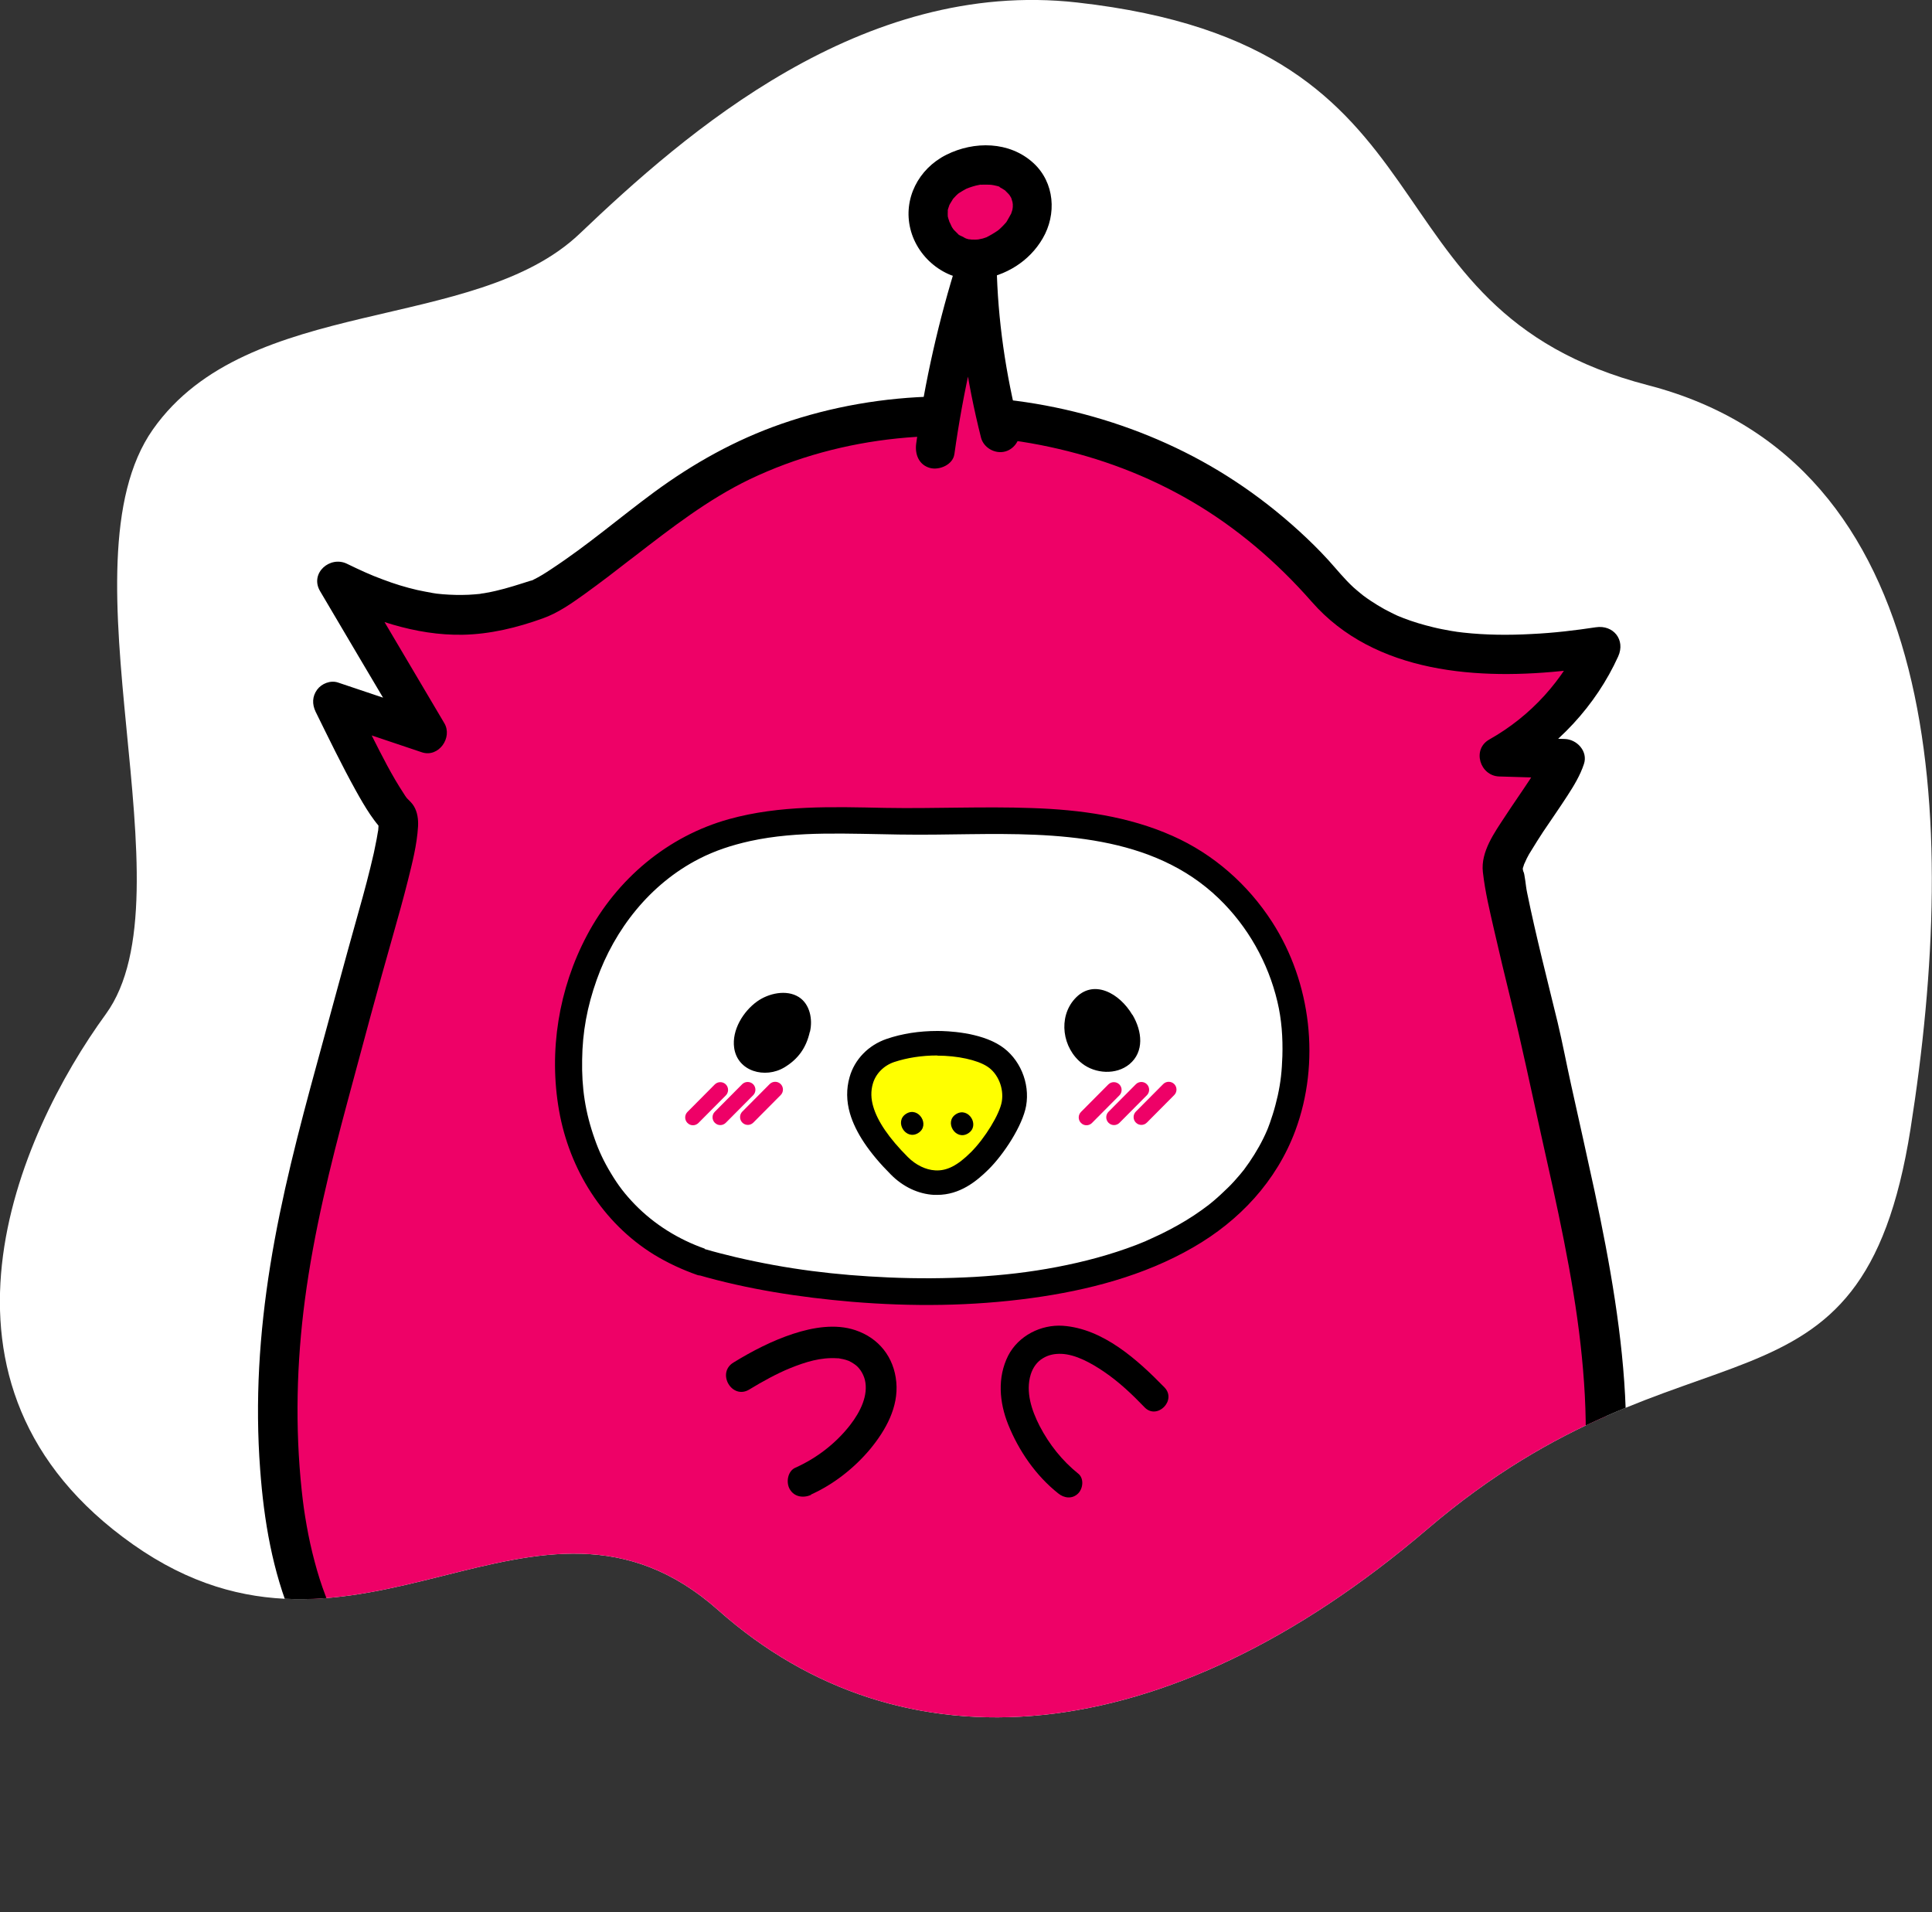 <?xml version="1.0" encoding="UTF-8"?>
<svg id="b" data-name="レイヤー 2" xmlns="http://www.w3.org/2000/svg" width="108.79" height="107.68" xmlns:xlink="http://www.w3.org/1999/xlink" viewBox="0 0 108.79 107.68">
  <rect x="0" y="0" width="108.79" height="107.68" fill="#333333" stroke="none"/>
  <defs>
    <style>
      .e {
        fill: none;
      }

      .f {
        fill: #ee0167;
      }

      .g {
        fill: #fff;
      }

      .h {
        fill: #ff0;
      }

      .i {
        clip-path: url(#d);
      }
    </style>
    <clipPath id="d">
      <path class="e" d="m60.65.14c-12.13-1.36-22.06,7.35-28,13.01-5.94,5.66-18.66,3.39-24.04,11.03-5.37,7.64,2.27,26.15-2.65,32.92-4.93,6.77-11.19,20.91,1.54,29.87,12.73,8.96,22.64-5.46,32.95,3.7,10.31,9.16,25.13,8.07,39.91-4.56s24.45-4.99,27.22-22.54c2.77-17.55,1.85-37.57-14.78-41.88C76.18,17.38,82.7,2.61,60.65.14Z"/>
    </clipPath>
  </defs>
  <g id="c" data-name="レイヤー 1">
    <g>
      <path class="g" d="m60.65.14c-12.13-1.36-22.06,7.35-28,13.01-5.94,5.66-18.66,3.39-24.04,11.03-5.37,7.64,2.27,26.15-2.65,32.92-4.93,6.77-11.19,20.91,1.54,29.87,12.73,8.96,22.64-5.46,32.95,3.7,10.31,9.16,25.13,8.07,39.91-4.56s24.45-4.99,27.22-22.54c2.77-17.55,1.85-37.57-14.78-41.88C76.18,17.38,82.7,2.61,60.65.14Z"/>
      <g class="i">
        <g>
          <g>
            <g>
              <g>
                <path class="f" d="m40.19,106.51c2.13-.11,3.95-.35,5.31-1.88,1.97-2.22,3.78-2.49,6.5-2.64,2.01-.11,4.15.26,5.73,1.67.87.78,1.81,1.63,2.96,2.07s3.39.76,4.57.78c3.6.07,6.49.32,9.88-1.22,3.22-1.46,2.19-3.73,5.81-6.23,1.94-1.34,4-2.87,5.42-4.77,7.52-10.04,2.79-24,.46-35.6-.15-.74-2.34-9.23-2.2-9.98.27-1.4,3.04-4.61,3.47-5.98l-3.65-.11c2.5-1.4,4.53-3.61,5.7-6.22-5.49.85-11.89.93-15.55-3.38-1.06-1.24-2.26-2.38-3.53-3.41-5.46-4.43-12.68-6.56-19.72-6.1-3.87.25-8.17,1.5-11.48,3.5-3.34,2.02-7.94,6.24-9.68,6.79-2.14.67-5.2,1.93-11.19-1.06,0,0,5.07,8.57,5.07,8.57l-5.32-1.78c1.8,3.68,2.95,5.87,3.59,6.44.52.46-1.26,6.27-1.46,7.06-2.42,9.29-5.57,18.11-5.21,27.87.3,8.07,2.25,13.63,8.98,18.29.88.61,1.55,1.47,1.88,2.49.67,2.04,3.32,5.35,13.63,4.83Z"/>
                <path d="m40.19,107.62c2.07-.11,4.17-.39,5.75-1.85.35-.32.64-.69.99-1.02.09-.08.18-.16.27-.24,0,0,.29-.23.14-.12.18-.13.36-.26.55-.37s.37-.2.56-.3c.3-.15-.2.06.12-.05.1-.04.19-.07.29-.1.4-.13.81-.23,1.22-.3.11-.02.22-.04.32-.05-.19.02,0,0,.04,0,.23-.02.46-.05.69-.07.5-.04,1-.07,1.51-.07,1.03,0,1.85.11,2.83.48.86.32,1.54.97,2.3,1.61.87.73,1.79,1.37,2.88,1.72,1.81.59,3.77.71,5.66.75,2.2.05,4.4.09,6.56-.41,2-.46,4.03-1.28,5.28-2.97.44-.59.76-1.25,1.13-1.87.09-.14.18-.29.27-.42.06-.09.12-.17.18-.26.2-.29-.13.15.09-.13.32-.39.68-.75,1.06-1.09.81-.69,1.73-1.24,2.58-1.89.95-.73,1.87-1.49,2.69-2.35,1.41-1.48,2.53-3.26,3.36-5.13,1.64-3.71,2.17-7.77,2.03-11.8s-.89-8.22-1.75-12.25c-.43-2-.88-3.99-1.32-5.98-.26-1.17-.48-2.35-.76-3.52-.59-2.43-1.22-4.86-1.72-7.31-.09-.42-.1-.92-.24-1.33.12.35.02.18,0,.03,0-.05,0-.1,0-.14-.03-.25-.09.32-.02.12.05-.12.08-.25.12-.37-.12.32.08-.15.12-.23.08-.16.17-.32.27-.47.21-.35.43-.69.65-1.03.45-.67.92-1.34,1.36-2.02.37-.57.73-1.16.94-1.8.24-.71-.39-1.39-1.08-1.41-1.22-.04-2.43-.07-3.65-.11l.56,2.08c2.65-1.5,4.84-3.84,6.1-6.62.42-.93-.27-1.79-1.26-1.64-1.13.17-2.34.32-3.63.38-1.27.07-2.56.06-3.83-.08-.35-.04-.34-.04-.71-.1-.33-.06-.66-.12-.98-.2-.58-.14-1.16-.31-1.72-.53-.29-.11-.3-.12-.63-.28-.27-.13-.54-.28-.8-.44s-.52-.33-.76-.51c-.01,0-.17-.13-.05-.04-.05-.04-.09-.07-.14-.11-.14-.11-.27-.23-.4-.34-.51-.47-.94-1.01-1.41-1.53-.52-.57-1.07-1.11-1.64-1.63-1.13-1.03-2.34-1.98-3.62-2.82-2.44-1.61-5.15-2.82-7.96-3.62-5.72-1.63-11.93-1.56-17.56.39-2.62.91-4.98,2.23-7.21,3.87-1.99,1.47-3.68,2.94-5.76,4.31-.33.22-.66.43-1.01.6-.04.02-.07.03-.11.05-.17.09.11-.05.11-.05-.02.03-.16.06-.2.07-.15.05-.29.09-.44.14-.66.21-1.33.41-2.02.53-.09.02-.17.03-.26.04-.2.04.04,0,.07,0-.05,0-.1.01-.16.02-.22.02-.43.04-.65.05-.48.02-.97.01-1.45-.03-.13-.01-.26-.03-.4-.04.21.03-.1-.02-.17-.03-.29-.05-.58-.11-.87-.17-.65-.15-1.3-.35-1.93-.59-.69-.25-1.35-.56-2.01-.88-.96-.48-2.12.52-1.53,1.53,1.47,2.5,2.95,4.99,4.43,7.49.21.36.43.72.64,1.08.42-.55.84-1.09,1.26-1.64-1.77-.59-3.55-1.18-5.32-1.78-.42-.14-.92.06-1.17.4-.28.38-.29.82-.09,1.24.74,1.5,1.47,3.01,2.28,4.47.25.45.51.9.8,1.33.14.2.28.4.44.59.1.12.36.52.11.08.04.06-.12-.34-.06-.13-.03-.12-.01-.31-.02-.09,0,.18-.02.35-.03.53-.02.22.04-.23,0-.07-.01.06-.02.11-.03.17-.02.1-.03.19-.05.29-.05.27-.11.53-.16.79-.25,1.1-.54,2.19-.85,3.28-.8,2.84-1.56,5.69-2.34,8.53-1.03,3.76-2.02,7.54-2.64,11.4s-.86,7.65-.57,11.51c.21,2.86.69,5.72,1.81,8.38,1.12,2.67,2.82,5.02,4.98,6.94.61.55,1.26,1.06,1.92,1.54.17.13.34.25.51.37.13.09.28.2.34.24.3.24.6.56.76.8.45.66.58,1.39,1.02,2.13.79,1.34,2.07,2.34,3.46,2.98,2.47,1.13,5.23,1.46,7.92,1.52.93.02,1.86,0,2.79-.05.6-.03,1.12-.49,1.12-1.12,0-.58-.51-1.15-1.12-1.12-1.72.08-3.46.08-5.17-.09-.19-.02-.38-.04-.57-.06-.03,0-.22-.03-.03,0-.07-.01-.14-.02-.21-.03-.34-.05-.67-.11-1.01-.18-.56-.12-1.12-.26-1.66-.44-.23-.08-.45-.16-.68-.25-.02,0-.25-.1-.08-.03s-.05-.02-.07-.03c-.11-.05-.22-.1-.32-.15-.37-.18-.73-.39-1.07-.62-.08-.06-.16-.12-.24-.17-.14-.1.2.17,0,0-.13-.12-.27-.23-.4-.36-.11-.1-.21-.21-.31-.32-.05-.06-.1-.12-.15-.18-.17-.19.15.22,0,0s-.29-.44-.42-.67c-.05-.1-.09-.21-.14-.31.22.36.03.05-.02-.09-.3-.84-.71-1.59-1.32-2.26-.58-.64-1.33-1.08-2.01-1.59-2.15-1.62-3.96-3.63-5.22-6.05-.14-.28-.28-.56-.41-.84-.03-.06-.06-.13-.08-.19-.14-.3.05.12-.03-.07s-.14-.35-.21-.53c-.24-.63-.44-1.26-.61-1.91-.18-.67-.33-1.35-.45-2.03-.14-.8-.2-1.24-.28-1.98-.38-3.57-.29-7.19.18-10.75.5-3.79,1.42-7.52,2.41-11.2.84-3.13,1.68-6.27,2.57-9.39.28-.99.56-1.98.81-2.98s.52-2.04.58-3.08c.02-.39-.03-.79-.23-1.13-.09-.16-.26-.32-.4-.46-.16-.16.16.23,0,0-.06-.08-.12-.16-.17-.25-.68-1.03-1.24-2.15-1.79-3.24-.42-.83-.84-1.67-1.25-2.51l-1.26,1.64c1.77.59,3.55,1.18,5.32,1.78.94.31,1.74-.83,1.26-1.64-1.48-2.5-2.95-4.99-4.43-7.49-.21-.36-.43-.72-.64-1.08-.51.51-1.02,1.02-1.53,1.53,2.37,1.18,4.96,2.11,7.64,2.06,1.54-.03,3.06-.4,4.5-.92.85-.3,1.6-.83,2.33-1.35.47-.34.93-.68,1.39-1.03.23-.18.47-.36.7-.54.25-.19.63-.49.77-.59,2.06-1.59,4.13-3.2,6.48-4.33,5.22-2.49,11.28-3.02,16.86-1.82,2.84.61,5.51,1.61,8.01,3.07s4.79,3.4,6.76,5.65c3.56,4.07,9.45,4.43,14.47,3.86.7-.08,1.39-.18,2.09-.28-.42-.55-.84-1.09-1.26-1.64-1.14,2.49-2.94,4.49-5.3,5.82-.99.56-.52,2.05.56,2.08,1.22.04,2.43.07,3.65.11-.36-.47-.72-.94-1.08-1.41-.02.06-.04.11-.06.17.11-.31.04-.09,0-.02-.07.13-.13.25-.2.38-.18.32-.39.64-.59.95-.46.7-.94,1.38-1.39,2.07-.59.9-1.38,1.99-1.25,3.13s.38,2.15.62,3.21c.3,1.31.61,2.61.93,3.91.63,2.56,1.17,5.15,1.74,7.72.87,3.88,1.78,7.91,2.21,11.75s.48,7.75-.47,11.41c-.5,1.91-1.17,3.54-2.22,5.22s-2.49,3.18-4.13,4.43c-.92.7-1.91,1.32-2.8,2.06-.75.62-1.39,1.37-1.91,2.19-.38.6-.69,1.24-1.09,1.83-.05.07-.1.15-.15.22-.17.24.15-.16-.05.06-.1.12-.2.23-.32.34-.07.07-.14.13-.21.2-.23.22.17-.11-.1.08-.19.13-.37.25-.57.36-1.83,1-3.89,1.29-5.9,1.34-1.09.03-2.18-.01-3.26-.04-.44-.01-.89-.02-1.33-.05-.55-.05-.82-.08-1.29-.16-.79-.13-1.67-.27-2.39-.6-.95-.44-1.65-1.15-2.44-1.82-1.68-1.42-3.86-1.97-6.03-1.92-1.81.04-3.71.23-5.34,1.09-.85.45-1.6,1.09-2.25,1.79-.61.66-1.16,1.05-1.97,1.29-.94.28-1.64.31-2.65.37-.6.03-1.12.49-1.12,1.12,0,.58.51,1.15,1.12,1.12Z"/>
              </g>
              <g>
                <path class="f" d="m52.67,25.29c.49-3.51,1.27-6.98,2.34-10.35.06,3.14.56,6.43,1.31,9.42"/>
                <path d="m53.74,25.58c.49-3.51,1.27-6.97,2.34-10.35-.73-.1-1.46-.2-2.19-.3.06,3.27.55,6.54,1.35,9.71.15.58.8.94,1.37.78s.93-.79.78-1.37c-.76-3-1.21-6.03-1.27-9.12-.03-1.27-1.81-1.5-2.19-.3-1.07,3.38-1.85,6.84-2.34,10.35-.08.6.15,1.2.78,1.37.52.14,1.29-.18,1.37-.78h0Z"/>
              </g>
              <g>
                <path class="f" d="m55.15,14.59c-.26.03-.52.02-.78-.03-1.22-.24-2.13-1.4-2.11-2.64.01-.69.38-1.35.88-1.8.44-.4,1-.65,1.58-.78.63-.14,1.3-.12,1.89.11.6.23,1.11.7,1.34,1.3.69,1.77-1.13,3.64-2.81,3.83Z"/>
                <path d="m55.15,13.48c-.15.01-.29.02-.44.01-.04,0-.23-.04-.1,0,.15.04-.1-.03-.11-.03-.05-.01-.1-.03-.15-.05-.13-.04-.02-.06.04.03-.06-.07-.26-.14-.35-.19-.03-.02-.1-.06-.13-.09.15.18.09.07.04.02-.08-.08-.17-.17-.25-.25-.11-.11.14.22,0,0-.03-.04-.06-.09-.09-.13-.06-.1-.11-.27-.18-.35.03.03.08.23.03.04-.01-.05-.03-.1-.05-.15s-.02-.1-.04-.15c-.07-.25,0,.18,0,.02,0-.11-.01-.22,0-.32v-.04c.01-.13.01-.12,0,.03-.02-.05.04-.17.05-.22.02-.06.09-.25,0-.03.02-.05.05-.11.08-.16.06-.11.13-.2.19-.31-.11.18-.05.06,0,.01.05-.05.1-.11.15-.16.04-.04.09-.08.13-.12.06-.05.05-.04-.04.03.04-.03.08-.05.12-.08.12-.08.24-.14.36-.21.04-.02.2-.09,0,0,.06-.02.12-.05.18-.07.12-.04.24-.08.36-.11.08-.02.16-.03.24-.05.12-.03-.16,0,.06,0,.15,0,.3-.01.46,0,.03,0,.24.02.1,0-.17-.02.15.03.15.03.11.03.29.05.39.12-.17-.13-.1-.05-.04,0,.07.04.15.08.22.13.04.03.1.06.14.1-.18-.18-.06-.05-.03-.01.05.05.1.1.15.15.03.03.13.17.05.05-.11-.16.15.23.13.24,0,0-.09-.26-.02-.04.02.08.05.15.07.23.01.05.01.11.03.15-.07-.2-.02-.16-.02-.07,0,.05,0,.1,0,.15v.08c-.01.1-.01.1,0,0-.04-.12,0-.05-.01.04-.01.05-.02.1-.04.15-.02.06-.04.12-.06.18-.06.2.07-.14,0-.02s-.12.23-.19.34c-.03.04-.07.14-.11.16.09-.05.11-.14,0,0-.09.1-.18.2-.28.29-.05.05-.1.09-.15.13-.15.14.12-.08,0,0-.22.15-.44.28-.68.4-.15.07.26-.08.01-.01-.06.02-.12.04-.18.06-.08.02-.53.1-.18.06-.31.04-.56.1-.79.33-.19.19-.34.51-.33.79.02.54.5,1.2,1.12,1.12,1.46-.19,2.8-1.01,3.55-2.3.8-1.36.68-3.15-.52-4.25-1.34-1.23-3.34-1.25-4.91-.46s-2.43,2.48-2.02,4.16c.42,1.73,2.11,3.02,3.9,2.85.58-.06,1.14-.47,1.12-1.12-.02-.56-.49-1.18-1.12-1.12Z"/>
              </g>
            </g>
            <g>
              <path class="g" d="m39.49,71.04c-10.88-3.79-9.26-20.34.91-23.94,3.45-1.22,7.22-.88,10.88-.86,5.34.03,11.05-.57,15.65,2.12,3.55,2.07,5.91,6.05,6.03,10.17.46,16.05-23.03,15.55-33.47,12.52"/>
              <path d="m39.69,70.31c-1.48-.52-2.84-1.36-3.94-2.49-.56-.58-.93-1.06-1.35-1.76-.4-.66-.68-1.26-.91-1.92-.54-1.52-.74-2.89-.71-4.47.02-1.56.28-2.98.82-4.5,1.01-2.85,3.01-5.4,5.76-6.81.89-.46,1.84-.77,2.87-1,1.37-.3,2.77-.4,4.17-.42,1.41-.02,2.82.03,4.23.05,1.32.02,2.64,0,3.96-.02,4.87-.06,10.31.02,14.04,3.62,1.63,1.57,2.78,3.61,3.3,5.81.24,1.01.31,2.03.28,3.07-.03.84-.09,1.44-.26,2.22-.08.35-.17.7-.28,1.05-.05.16-.11.32-.16.48-.03.09-.07.18-.1.27-.01.03-.03.07-.04.1-.05.12.07-.16-.02.05-.27.63-.61,1.23-1,1.8-.09.13-.19.26-.28.39s0,0-.07.09c-.06.07-.11.14-.17.21-.22.26-.45.52-.7.76s-.5.48-.76.7c-.12.1-.25.21-.38.31.1-.08-.07.05-.1.07-.08.06-.15.11-.23.17-.57.41-1.17.77-1.8,1.1-.32.17-.65.33-.99.48-.08.04-.16.07-.24.11-.14.06-.02.01-.13.06-.17.07-.35.14-.52.21-1.44.55-2.94.95-4.46,1.24-1.57.3-3,.46-4.64.56-1.61.09-3.22.1-4.83.03-3-.13-5.69-.46-8.61-1.14-.59-.14-1.18-.29-1.76-.46-.93-.27-1.33,1.18-.4,1.45,2.82.82,5.76,1.27,8.69,1.52,3.37.28,6.77.25,10.12-.21,3.15-.43,6.32-1.25,9.09-2.85,2.61-1.5,4.7-3.73,5.76-6.58,1.42-3.83.9-8.33-1.31-11.75-1.36-2.11-3.3-3.82-5.6-4.84-2.49-1.11-5.21-1.48-7.92-1.57-2.76-.1-5.52.04-8.28-.01-2.93-.06-5.92-.16-8.77.63-3.47.96-6.33,3.38-8.01,6.55-1.59,3-2.16,6.51-1.57,9.86.58,3.31,2.46,6.33,5.34,8.11.77.47,1.59.85,2.44,1.15.38.13.82-.15.92-.53.11-.42-.14-.79-.53-.92h0Z"/>
            </g>
            <path d="m45.61,58.09c.16-.69,0-1.55-.63-1.95-.7-.44-1.71-.21-2.35.25-.78.56-1.43,1.61-1.29,2.61.19,1.34,1.75,1.75,2.83,1.1.78-.47,1.23-1.11,1.43-2Z"/>
            <path d="m63.76,57.14c-.72-1.22-2.2-2.05-3.24-.9-.95,1.05-.7,2.78.41,3.64.74.58,1.92.66,2.67.04.84-.7.72-1.85.17-2.78Z"/>
            <g>
              <g>
                <path class="h" d="m48.52,62.5c.35,1.2,1.33,2.35,2.13,3.15.62.62,1.35.91,1.99.95,1.04.05,1.85-.54,2.54-1.23.84-.84,1.77-2.31,1.93-3.21.18-1.02-.28-2.13-1.12-2.68-.81-.53-2.15-.73-3.19-.73-.93,0-1.82.13-2.65.41-.79.27-1.41.89-1.64,1.68-.16.55-.14,1.11.02,1.66Z"/>
                <path d="m52.76,67.28c-.06,0-.11,0-.17,0-.88-.05-1.74-.45-2.43-1.15-1.22-1.22-1.99-2.37-2.3-3.44-.2-.69-.21-1.38-.02-2.04.28-1,1.06-1.8,2.08-2.15.87-.3,1.84-.45,2.87-.45.53,0,2.37.06,3.56.84,1.07.7,1.66,2.08,1.43,3.38-.2,1.11-1.25,2.72-2.12,3.58-.68.67-1.61,1.43-2.89,1.43Zm.02-7.85c-.88,0-1.7.13-2.43.37-.59.2-1.04.66-1.2,1.22-.12.41-.11.84.02,1.28h0c.24.84.9,1.8,1.95,2.85.45.45,1.01.72,1.54.75.65.04,1.26-.27,2.02-1.03.78-.78,1.61-2.13,1.73-2.84.13-.75-.21-1.59-.82-1.98-.57-.37-1.68-.61-2.81-.61Z"/>
              </g>
              <path d="m51.03,62.71c-.7.43-.03,1.52.67,1.09.7-.43.03-1.52-.67-1.09Z"/>
              <path d="m53.84,62.73c-.7.43-.03,1.52.67,1.09s.03-1.52-.67-1.09Z"/>
            </g>
          </g>
          <g>
            <path class="f" d="m42.11,63.34c-.11,0-.22-.04-.31-.13-.17-.17-.17-.45,0-.62l1.54-1.55c.17-.17.45-.17.62,0s.17.45,0,.62l-1.54,1.55c-.09.09-.2.13-.31.13Z"/>
            <path class="f" d="m40.56,63.35c-.11,0-.22-.04-.31-.13-.17-.17-.17-.45,0-.62l1.54-1.55c.17-.17.45-.17.62,0,.17.17.17.45,0,.62l-1.54,1.55c-.09.09-.2.13-.31.13Z"/>
            <path class="f" d="m39.02,63.36c-.11,0-.22-.04-.31-.13-.17-.17-.17-.45,0-.62l1.54-1.55c.17-.17.45-.17.62,0,.17.17.17.45,0,.62l-1.54,1.55c-.09.09-.2.13-.31.13Z"/>
          </g>
          <g>
            <path class="f" d="m64.27,63.34c-.11,0-.22-.04-.31-.13-.17-.17-.17-.45,0-.62l1.54-1.55c.17-.17.45-.17.62,0s.17.45,0,.62l-1.54,1.55c-.09.09-.2.13-.31.13Z"/>
            <path class="f" d="m62.73,63.35c-.11,0-.22-.04-.31-.13-.17-.17-.17-.45,0-.62l1.54-1.55c.17-.17.45-.17.62,0,.17.17.17.45,0,.62l-1.54,1.55c-.09.09-.2.13-.31.13Z"/>
            <path class="f" d="m61.18,63.36c-.11,0-.22-.04-.31-.13-.17-.17-.17-.45,0-.62l1.54-1.55c.17-.17.45-.17.62,0,.17.17.17.45,0,.62l-1.54,1.55c-.09.09-.2.13-.31.13Z"/>
          </g>
          <path d="m45.65,84.16c1.28-.57,2.46-1.5,3.36-2.58.87-1.06,1.59-2.35,1.46-3.76s-.99-2.48-2.3-2.92c-1.12-.38-2.4-.16-3.5.2-1.19.39-2.31.97-3.37,1.62-.97.59-.08,2.11.89,1.52.72-.44,1.56-.9,2.27-1.19.91-.37,1.76-.63,2.68-.57.06,0,.12,0,.18.02-.02,0-.11-.02,0,0s.21.04.31.07c.06.02.11.04.17.06-.02,0-.1-.05,0,0,.11.05.21.11.31.18.26.17.49.5.59.88.21.87-.25,1.8-.83,2.55-.8,1.03-1.89,1.87-3.08,2.4-.44.19-.54.83-.32,1.21.26.45.77.51,1.21.32h0Z"/>
          <path d="m60.72,82.98c-.91-.73-1.64-1.65-2.18-2.69-.45-.88-.8-1.92-.5-2.9.12-.38.35-.72.7-.92.32-.19.65-.25,1.02-.24.81.03,1.69.52,2.41,1.01.84.57,1.58,1.27,2.28,2s1.83-.39,1.12-1.12c-1.51-1.55-3.45-3.31-5.72-3.47-1.24-.08-2.5.56-3.08,1.68-.62,1.23-.5,2.63,0,3.88.6,1.49,1.56,2.88,2.82,3.88.33.27.79.33,1.12,0,.28-.28.34-.85,0-1.12h0Z"/>
        </g>
      </g>
    </g>
  </g>
</svg>